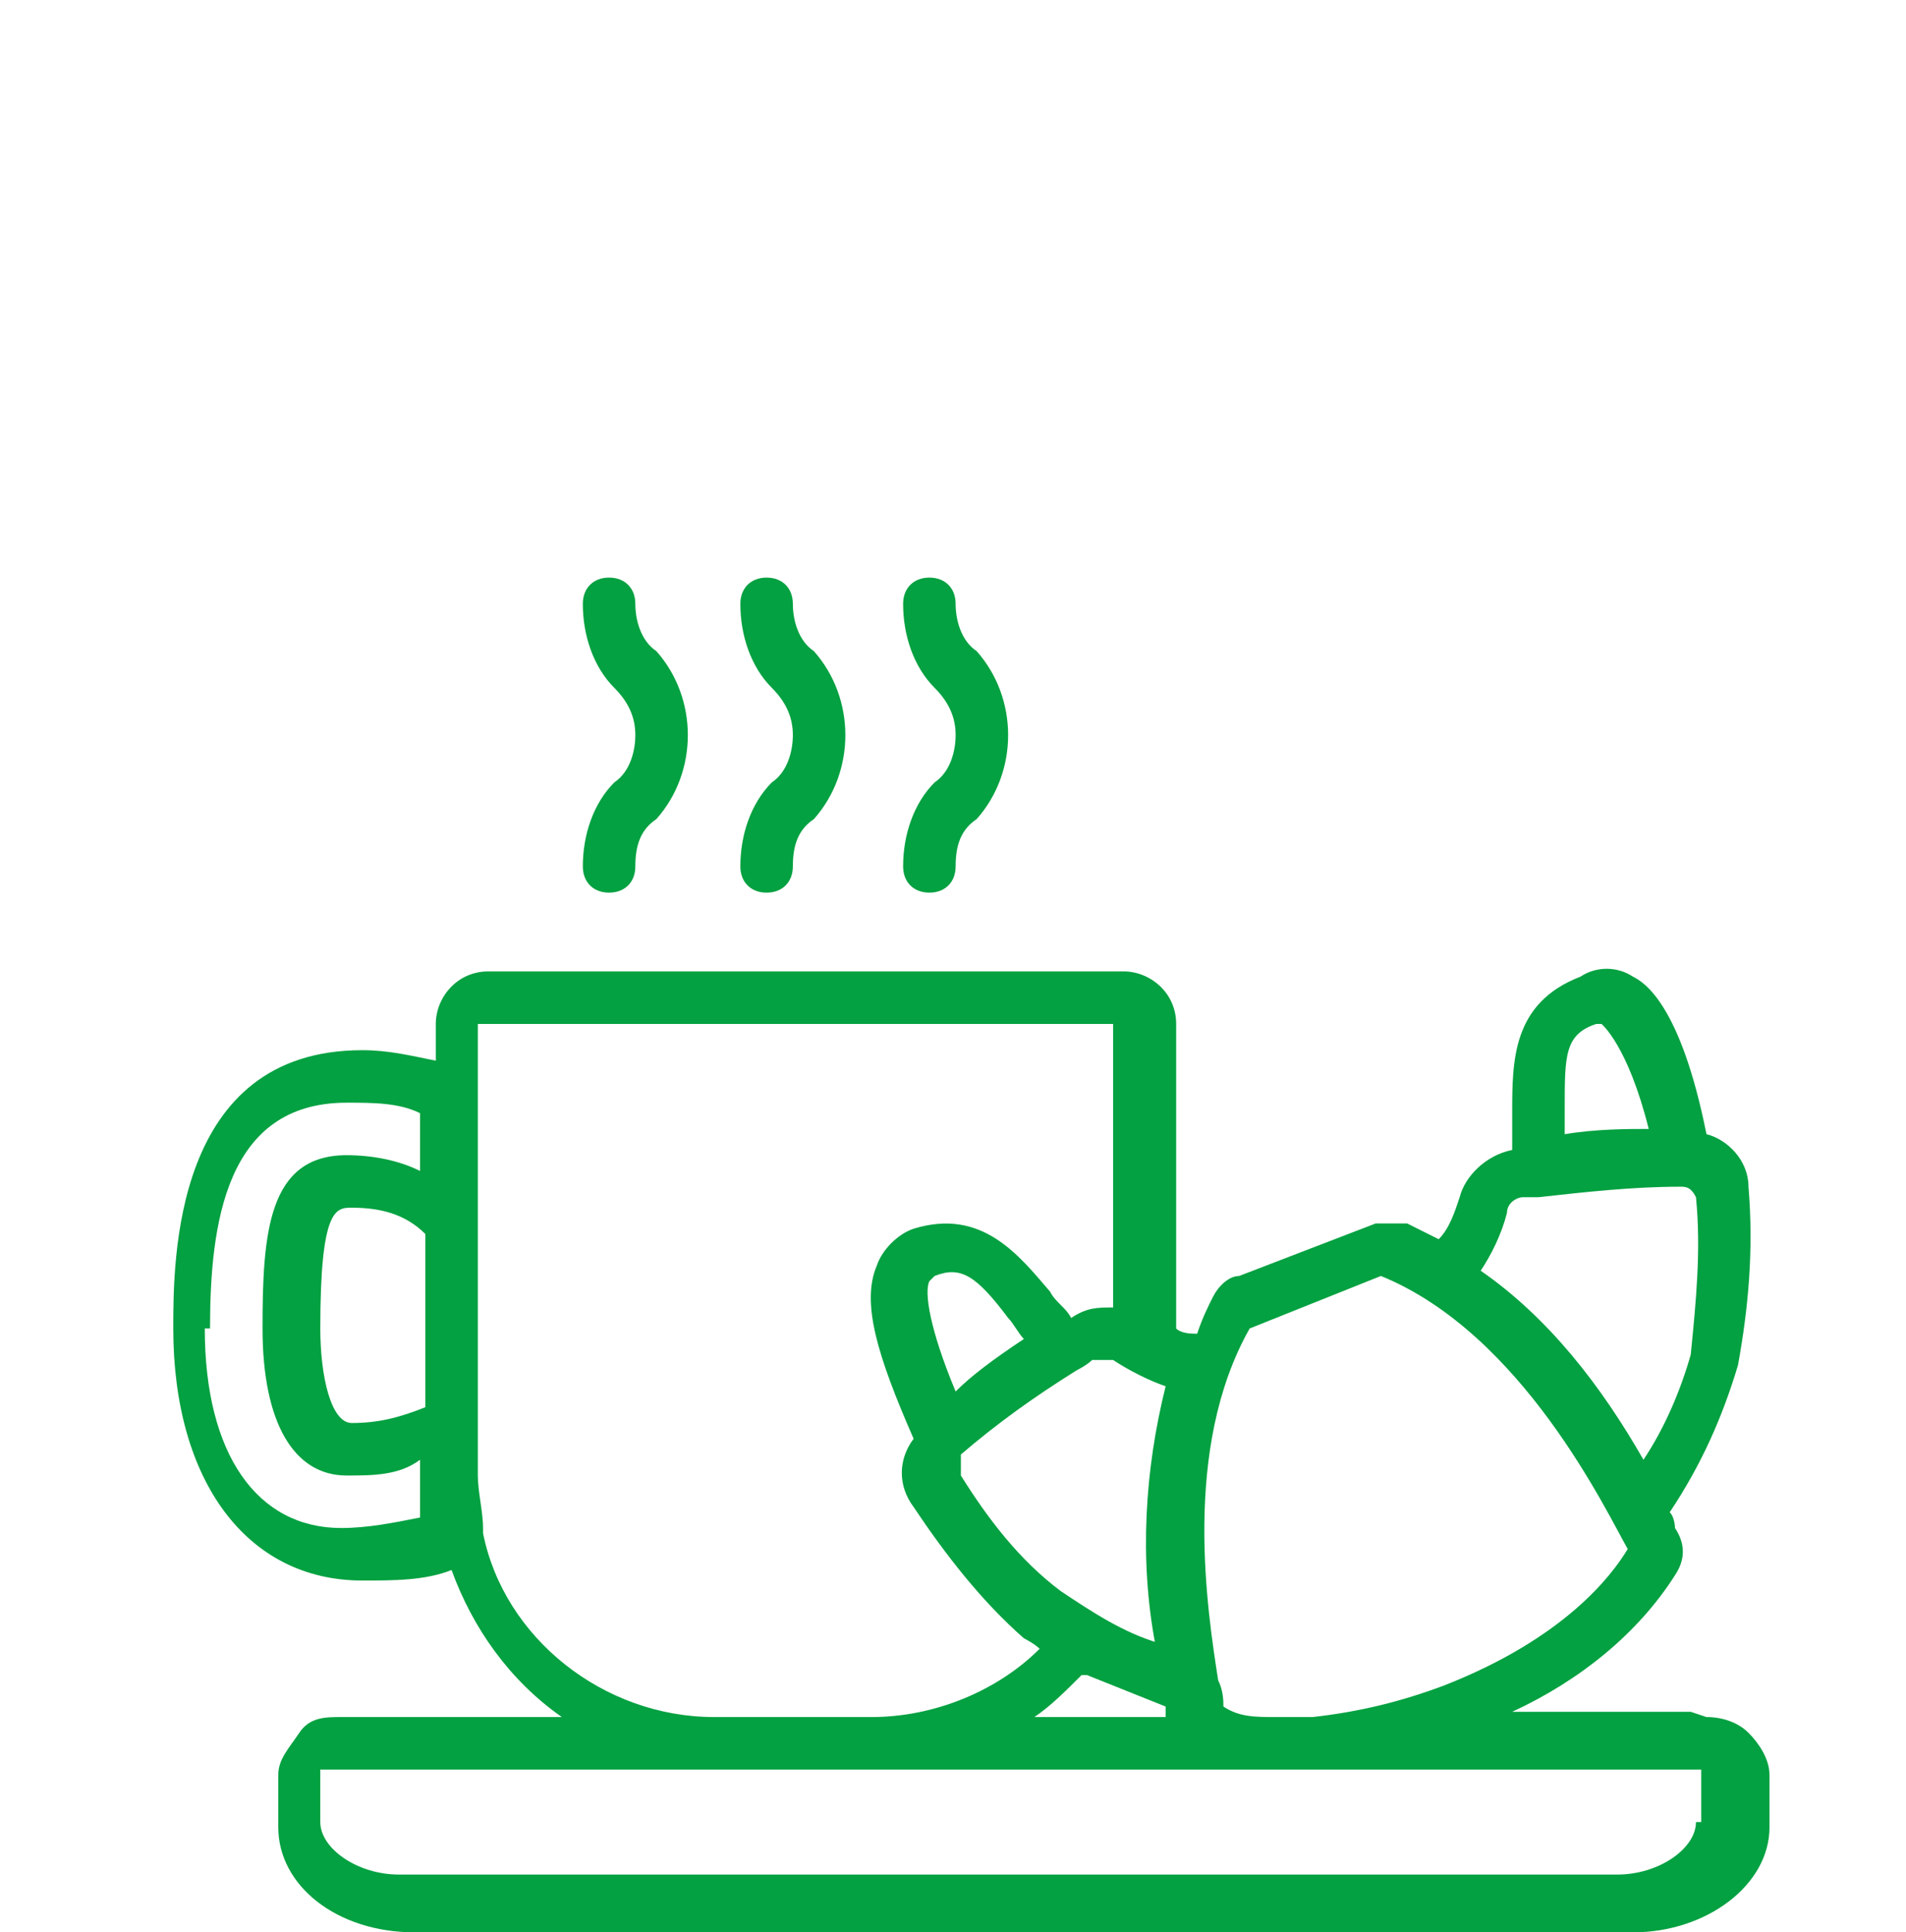 <svg xmlns="http://www.w3.org/2000/svg" id="Camada_1" viewBox="0 0 36.3 36.8"><defs><style>      .st0 {        fill: #03a141;      }    </style></defs><g id="Page-1"><g id="_x30_08---Coffee-and-Croissant"><path id="Shape" class="st0" d="M32.2,32.6h-3.4c1.3-.6,2.4-1.5,3.1-2.6.2-.3.2-.6,0-.9,0,0,0-.2-.1-.3.6-.9,1-1.8,1.3-2.8.2-1.1.3-2.2.2-3.4,0-.5-.4-.9-.8-1-.5-2.5-1.2-2.9-1.4-3-.3-.2-.7-.2-1,0-1.3.5-1.3,1.6-1.3,2.6,0,.2,0,.5,0,.7-.5.1-.9.5-1,.9-.1.3-.2.6-.4.8-.2-.1-.4-.2-.6-.3-.2,0-.4,0-.6,0l-2.6,1c-.2,0-.4.2-.5.4-.1.2-.2.4-.3.7-.1,0-.3,0-.4-.1v-5.8c0-.6-.5-1-1-1h-12.1c-.6,0-1,.5-1,1v.7c-.5-.1-.9-.2-1.4-.2-3.6,0-3.6,4-3.6,5.3,0,2.9,1.4,4.8,3.6,4.8.6,0,1.2,0,1.7-.2.4,1.1,1.1,2.1,2.1,2.8h-4.2c-.3,0-.6,0-.8.3s-.4.5-.4.8v1c0,1.1,1.1,2,2.6,2h23.2c1.4,0,2.6-.9,2.6-2v-1c0-.3-.2-.6-.4-.8s-.5-.3-.8-.3h0ZM30.4,19.5s0,0,.1,0c0,0,.5.4.9,2-.4,0-1,0-1.6.1,0-.2,0-.4,0-.5,0-1,0-1.4.6-1.6ZM28.7,23.1c0-.2.2-.3.3-.3,0,0,.2,0,.3,0,.9-.1,1.8-.2,2.7-.2h0c.1,0,.2,0,.3.2.1,1,0,2-.1,3-.2.7-.5,1.4-.9,2-.8-1.4-1.8-2.7-3.1-3.6.2-.3.4-.7.5-1.1ZM23.8,25.3l2.5-1c2.7,1.1,4.3,4.5,4.7,5.2-.3.5-1.2,1.7-3.5,2.6-.8.3-1.6.5-2.5.6h-.7c-.4,0-.7,0-1-.2,0-.1,0-.3-.1-.5-.2-1.3-.7-4.4.6-6.7h0ZM20.7,31.9c.5.2,1,.4,1.5.6,0,0,0,.1,0,.2h-2.5c.3-.2.6-.5.9-.8h0ZM22.1,31.3c-.7-.2-1.3-.6-1.9-1-.8-.6-1.4-1.4-1.9-2.2,0-.1,0-.3,0-.4,0,0,0,0,0,0,.7-.6,1.4-1.1,2.2-1.6,0,0,.2-.1.3-.2.1,0,.3,0,.4,0,.3.2.7.4,1,.5-.4,1.6-.5,3.3-.2,4.9h0ZM17.7,24.4c0,0,0,0,.1-.1.5-.2.8,0,1.4.8.1.1.2.3.3.4-.6.4-1,.7-1.3,1-.5-1.2-.6-1.9-.5-2.1h0ZM8.1,26.8c-.5.2-.9.3-1.4.3-.4,0-.6-.9-.6-1.8,0-2.3.3-2.3.6-2.3.5,0,1,.1,1.4.5v3.3ZM4,25.3c0-2,.3-4.3,2.6-4.3.5,0,1,0,1.4.2v1.1c-.4-.2-.9-.3-1.4-.3-1.5,0-1.6,1.5-1.6,3.3s.6,2.8,1.6,2.8c.5,0,1,0,1.4-.3v.3c0,.3,0,.5,0,.8-.5.1-1,.2-1.5.2-1.6,0-2.6-1.4-2.6-3.8h0ZM9.2,29.1c0-.3-.1-.7-.1-1v-8.6s12.1,0,12.1,0v5.4c-.3,0-.5,0-.8.2-.1-.2-.3-.3-.4-.5-.6-.7-1.3-1.6-2.6-1.2-.3.1-.6.4-.7.7-.3.7,0,1.7.7,3.3-.3.4-.3.9,0,1.3.6.9,1.3,1.8,2.1,2.5,0,0,.2.1.3.2-.8.8-2,1.3-3.2,1.3h-3c-2.1,0-4-1.5-4.4-3.5h0ZM32.3,34.7c0,.5-.7,1-1.5,1H7.6c-.8,0-1.5-.5-1.5-1v-1c0,0,.1,0,.2,0h25.9c0,0,.1,0,.2,0v1Z"></path><path id="Shape1" data-name="Shape" class="st0" d="M14.1,16.5c0,.3.2.5.5.5s.5-.2.5-.5c0-.4.1-.7.4-.9.8-.9.8-2.3,0-3.2-.3-.2-.4-.6-.4-.9,0-.3-.2-.5-.5-.5s-.5.2-.5.5c0,.6.2,1.2.6,1.6.3.3.4.6.4.9s-.1.7-.4.9c-.4.4-.6,1-.6,1.6Z"></path><path id="Shape2" data-name="Shape" class="st0" d="M11.1,16.5c0,.3.2.5.5.5s.5-.2.5-.5c0-.4.1-.7.4-.9.8-.9.8-2.3,0-3.2-.3-.2-.4-.6-.4-.9,0-.3-.2-.5-.5-.5s-.5.2-.5.5c0,.6.2,1.2.6,1.6.3.3.4.6.4.9s-.1.7-.4.9c-.4.4-.6,1-.6,1.6Z"></path><path id="Shape3" data-name="Shape" class="st0" d="M17.2,16.5c0,.3.2.5.5.5s.5-.2.5-.5c0-.4.1-.7.4-.9.8-.9.8-2.3,0-3.2-.3-.2-.4-.6-.4-.9,0-.3-.2-.5-.5-.5s-.5.2-.5.5c0,.6.2,1.2.6,1.6.3.3.4.6.4.9s-.1.7-.4.9c-.4.4-.6,1-.6,1.6Z"></path></g></g></svg>
